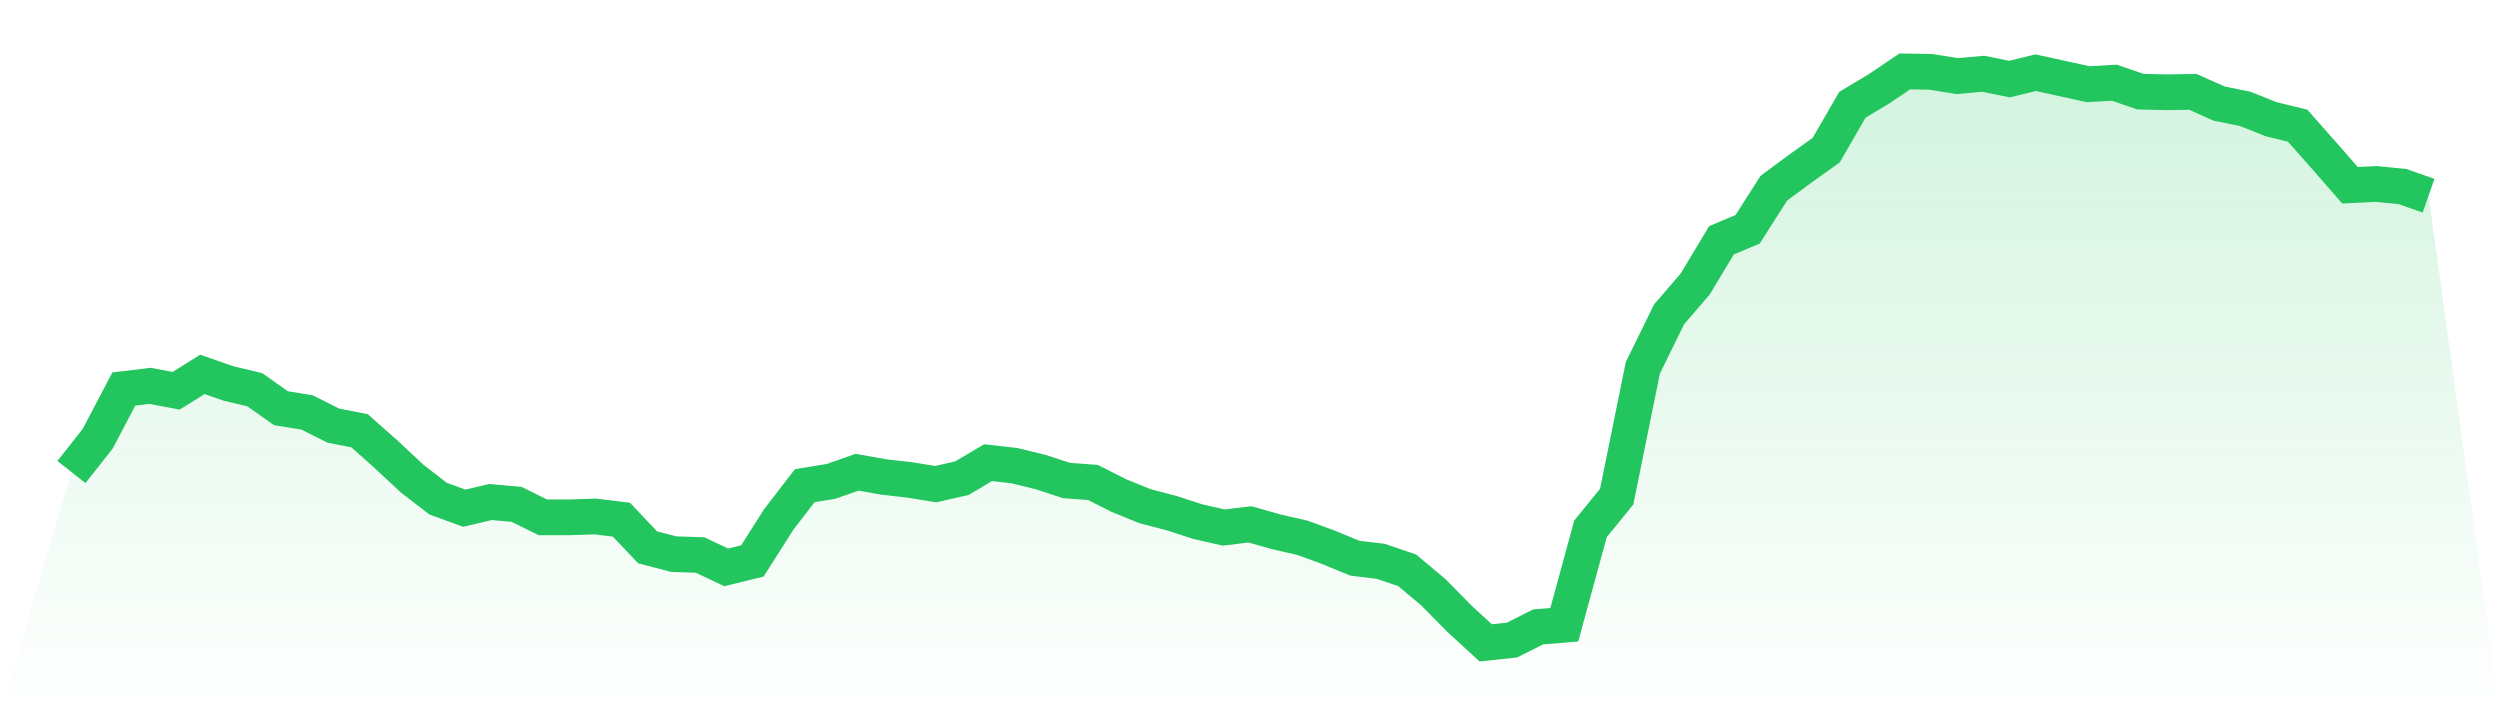 <svg viewBox="0 0 140 40" xmlns="http://www.w3.org/2000/svg">
<defs>
<linearGradient id="gradient" x1="0" x2="0" y1="0" y2="1">
<stop offset="0%" stop-color="#22c55e" stop-opacity="0.2"/>
<stop offset="100%" stop-color="#22c55e" stop-opacity="0"/>
</linearGradient>
</defs>
<path d="M4,26.433 L4,26.433 L5.467,24.575 L6.933,21.787 L8.4,21.608 L9.867,21.882 L11.333,20.965 L12.8,21.477 L14.267,21.823 L15.733,22.859 L17.2,23.098 L18.667,23.836 L20.133,24.122 L21.6,25.421 L23.067,26.791 L24.533,27.923 L26,28.459 L27.467,28.113 L28.933,28.244 L30.4,28.971 L31.867,28.971 L33.333,28.923 L34.8,29.102 L36.267,30.651 L37.733,31.032 L39.2,31.08 L40.667,31.771 L42.133,31.413 L43.6,29.102 L45.067,27.196 L46.533,26.958 L48,26.445 L49.467,26.707 L50.933,26.874 L52.4,27.112 L53.867,26.779 L55.333,25.909 L56.8,26.076 L58.267,26.433 L59.733,26.91 L61.2,27.017 L62.667,27.756 L64.133,28.351 L65.6,28.733 L67.067,29.209 L68.533,29.543 L70,29.364 L71.467,29.781 L72.933,30.115 L74.4,30.651 L75.867,31.258 L77.333,31.437 L78.8,31.937 L80.267,33.165 L81.733,34.654 L83.2,36 L84.667,35.845 L86.133,35.106 L87.6,34.987 L89.067,29.614 L90.533,27.815 L92,20.596 L93.467,17.605 L94.933,15.902 L96.4,13.459 L97.867,12.84 L99.333,10.541 L100.8,9.456 L102.267,8.408 L103.733,5.87 L105.2,4.989 L106.667,4 L108.133,4.024 L109.6,4.262 L111.067,4.131 L112.533,4.429 L114,4.071 L115.467,4.393 L116.933,4.715 L118.4,4.631 L119.867,5.132 L121.333,5.168 L122.8,5.144 L124.267,5.799 L125.733,6.097 L127.2,6.681 L128.667,7.038 L130.133,8.694 L131.6,10.374 L133.067,10.302 L134.533,10.445 L136,10.958 L140,40 L0,40 z" fill="url(#gradient)"/>
<path d="M4,26.433 L4,26.433 L5.467,24.575 L6.933,21.787 L8.4,21.608 L9.867,21.882 L11.333,20.965 L12.8,21.477 L14.267,21.823 L15.733,22.859 L17.2,23.098 L18.667,23.836 L20.133,24.122 L21.6,25.421 L23.067,26.791 L24.533,27.923 L26,28.459 L27.467,28.113 L28.933,28.244 L30.4,28.971 L31.867,28.971 L33.333,28.923 L34.8,29.102 L36.267,30.651 L37.733,31.032 L39.2,31.08 L40.667,31.771 L42.133,31.413 L43.6,29.102 L45.067,27.196 L46.533,26.958 L48,26.445 L49.467,26.707 L50.933,26.874 L52.4,27.112 L53.867,26.779 L55.333,25.909 L56.8,26.076 L58.267,26.433 L59.733,26.91 L61.2,27.017 L62.667,27.756 L64.133,28.351 L65.6,28.733 L67.067,29.209 L68.533,29.543 L70,29.364 L71.467,29.781 L72.933,30.115 L74.4,30.651 L75.867,31.258 L77.333,31.437 L78.8,31.937 L80.267,33.165 L81.733,34.654 L83.2,36 L84.667,35.845 L86.133,35.106 L87.6,34.987 L89.067,29.614 L90.533,27.815 L92,20.596 L93.467,17.605 L94.933,15.902 L96.4,13.459 L97.867,12.84 L99.333,10.541 L100.8,9.456 L102.267,8.408 L103.733,5.87 L105.2,4.989 L106.667,4 L108.133,4.024 L109.6,4.262 L111.067,4.131 L112.533,4.429 L114,4.071 L115.467,4.393 L116.933,4.715 L118.4,4.631 L119.867,5.132 L121.333,5.168 L122.8,5.144 L124.267,5.799 L125.733,6.097 L127.2,6.681 L128.667,7.038 L130.133,8.694 L131.6,10.374 L133.067,10.302 L134.533,10.445 L136,10.958" fill="none" stroke="#22c55e" stroke-width="2"/>
</svg>